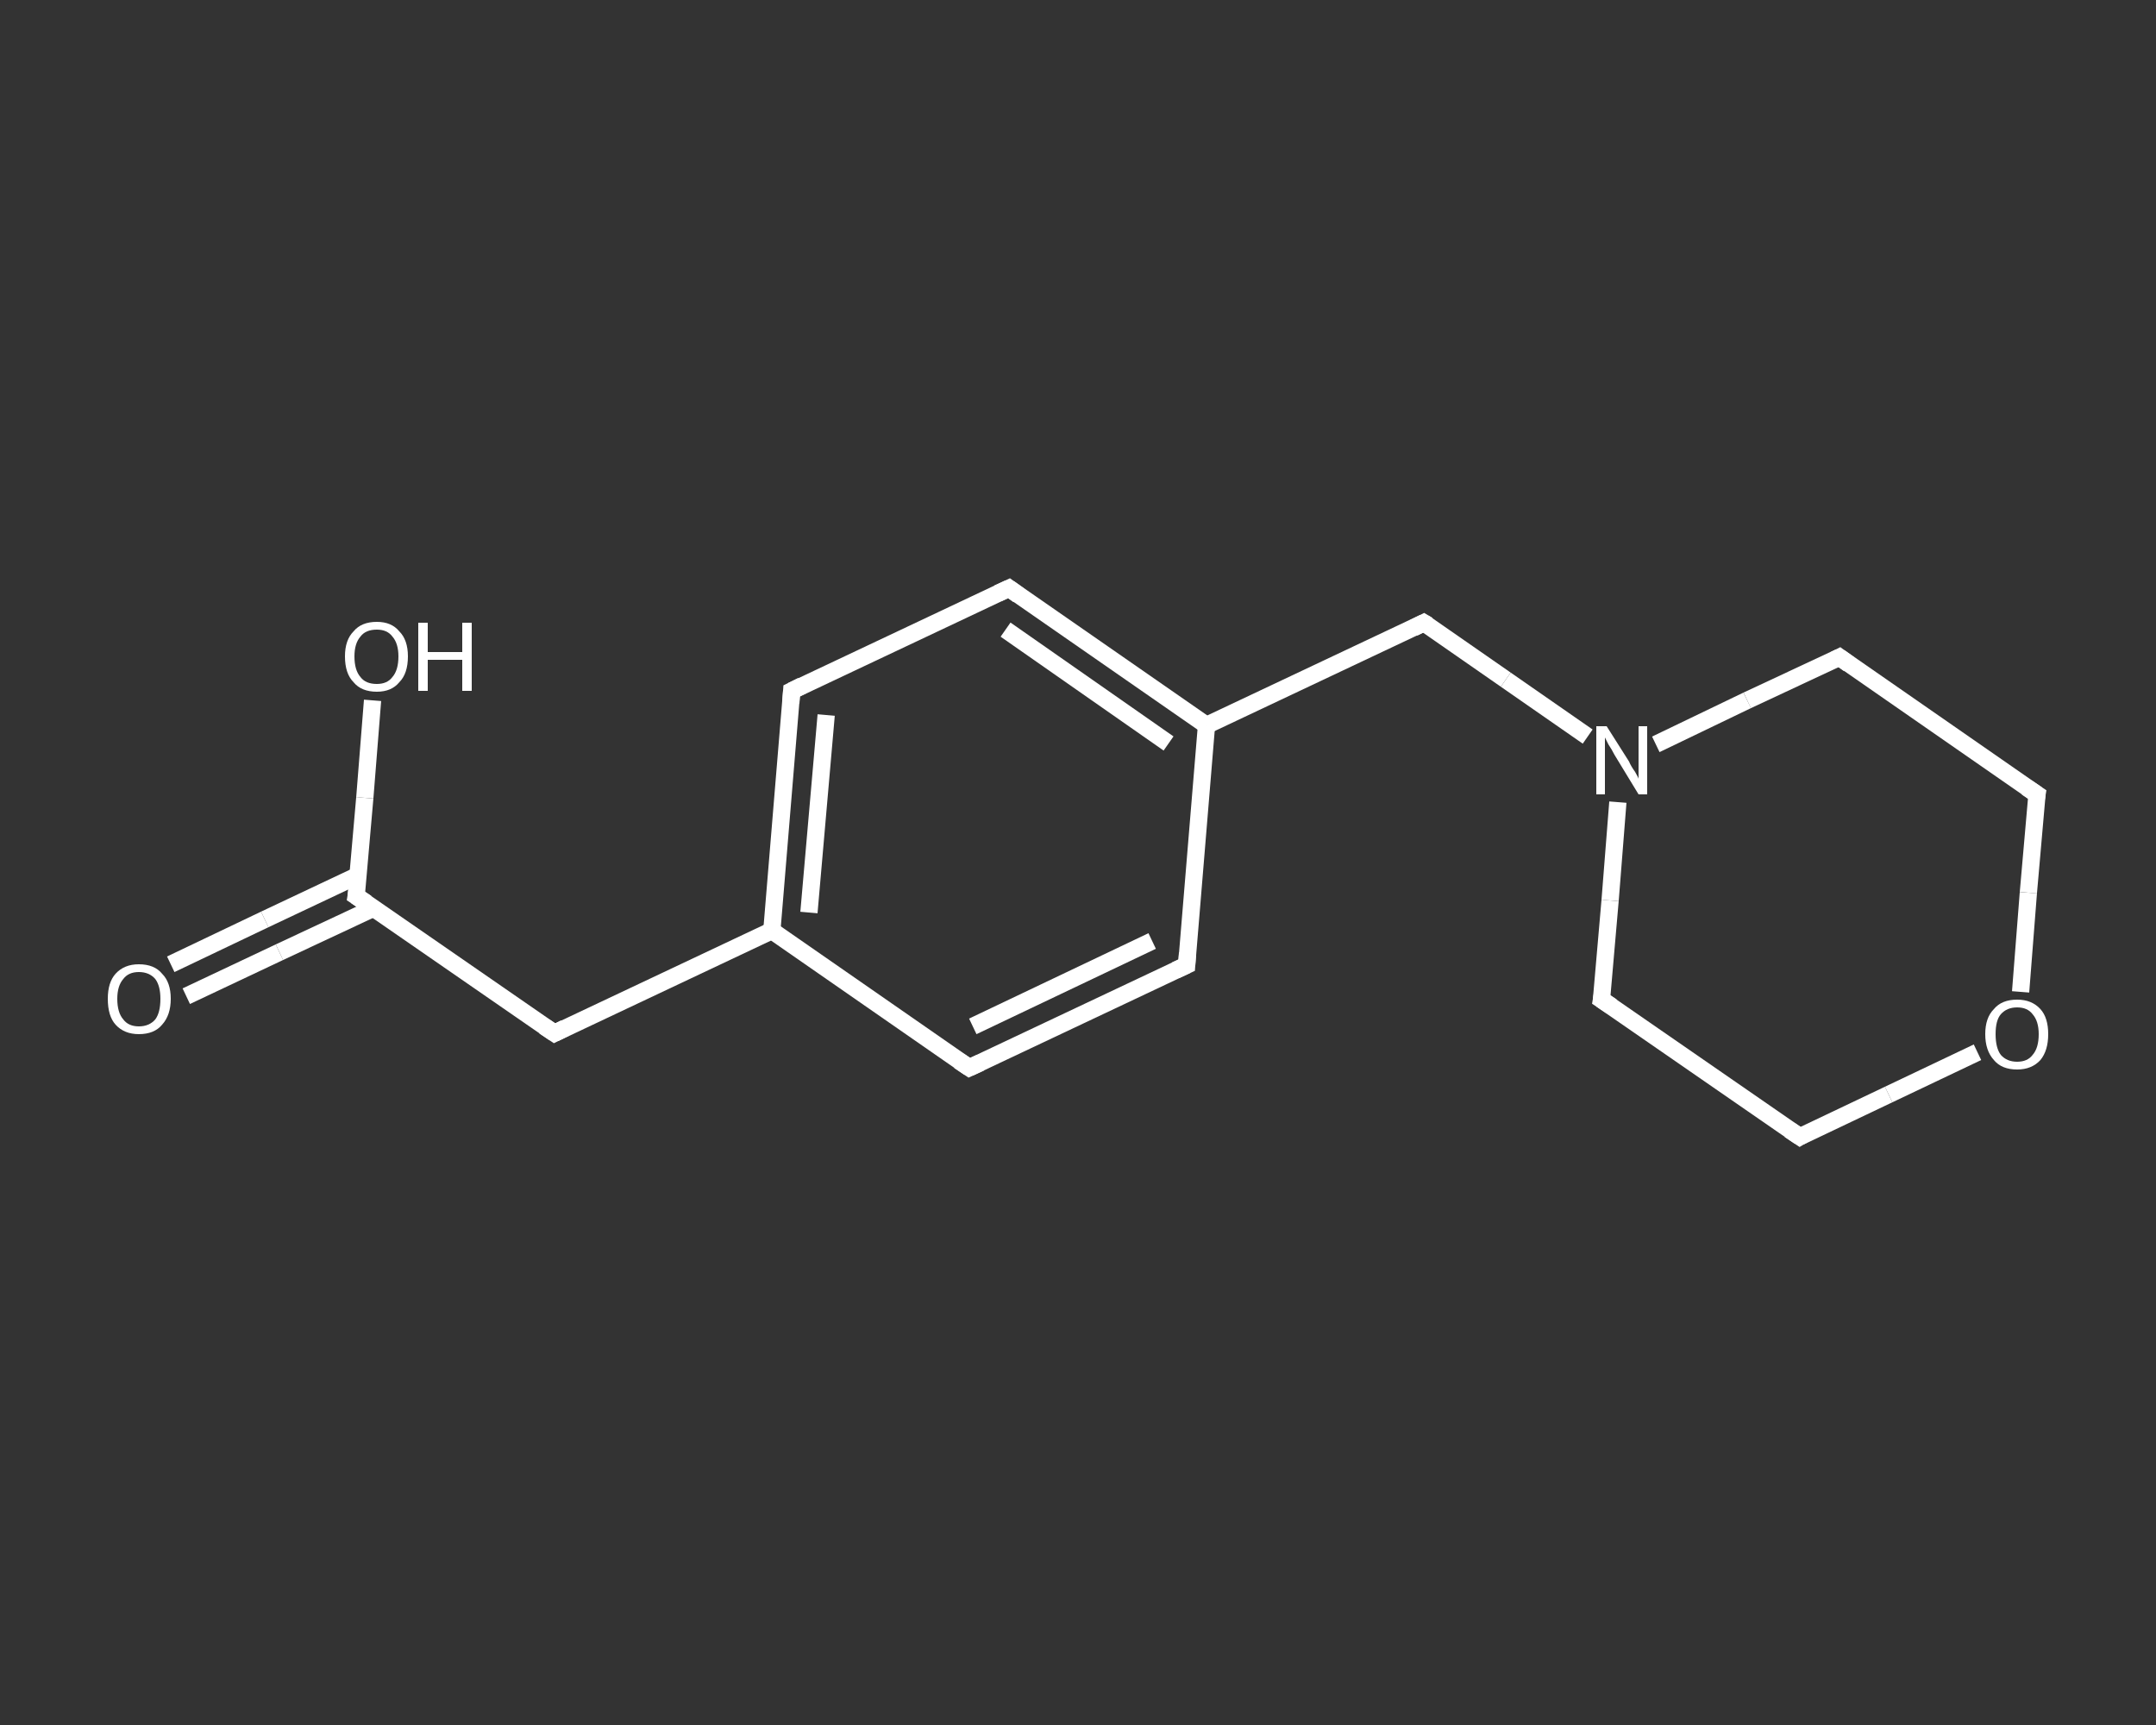 <?xml version='1.0' encoding='iso-8859-1'?>
<svg version='1.1' baseProfile='full'
              xmlns='http://www.w3.org/2000/svg'
                      xmlns:rdkit='http://www.rdkit.org/xml'
                      xmlns:xlink='http://www.w3.org/1999/xlink'
                  xml:space='preserve'
width='250px' height='200px' viewBox='0 0 250 200'>
<rect x="0" y="0" width="250" height="200" fill="#333333" stroke="none"/>
<!-- END OF HEADER -->
<rect style='opacity:1.0;fill:transparent;stroke:none' width='250.0' height='200.0' x='0.0' y='0.0'> </rect>
<path class='bond-0 atom-0 atom-1' d='M 19.8,111.8 L 30.7,106.6' style='fill:none;fill-rule:evenodd;stroke:#FFFFFF;stroke-width:2.0px;stroke-linecap:butt;stroke-linejoin:miter;stroke-opacity:1' />
<path class='bond-0 atom-0 atom-1' d='M 30.7,106.6 L 41.5,101.5' style='fill:none;fill-rule:evenodd;stroke:#FFFFFF;stroke-width:2.0px;stroke-linecap:butt;stroke-linejoin:miter;stroke-opacity:1' />
<path class='bond-0 atom-0 atom-1' d='M 21.6,115.5 L 32.4,110.4' style='fill:none;fill-rule:evenodd;stroke:#FFFFFF;stroke-width:2.0px;stroke-linecap:butt;stroke-linejoin:miter;stroke-opacity:1' />
<path class='bond-0 atom-0 atom-1' d='M 32.4,110.4 L 43.3,105.3' style='fill:none;fill-rule:evenodd;stroke:#FFFFFF;stroke-width:2.0px;stroke-linecap:butt;stroke-linejoin:miter;stroke-opacity:1' />
<path class='bond-1 atom-1 atom-2' d='M 41.3,103.9 L 42.3,92.5' style='fill:none;fill-rule:evenodd;stroke:#FFFFFF;stroke-width:2.0px;stroke-linecap:butt;stroke-linejoin:miter;stroke-opacity:1' />
<path class='bond-1 atom-1 atom-2' d='M 42.3,92.5 L 43.2,81.2' style='fill:none;fill-rule:evenodd;stroke:#FFFFFF;stroke-width:2.0px;stroke-linecap:butt;stroke-linejoin:miter;stroke-opacity:1' />
<path class='bond-2 atom-1 atom-3' d='M 41.3,103.9 L 64.3,119.8' style='fill:none;fill-rule:evenodd;stroke:#FFFFFF;stroke-width:2.0px;stroke-linecap:butt;stroke-linejoin:miter;stroke-opacity:1' />
<path class='bond-3 atom-3 atom-4' d='M 64.3,119.8 L 89.5,107.9' style='fill:none;fill-rule:evenodd;stroke:#FFFFFF;stroke-width:2.0px;stroke-linecap:butt;stroke-linejoin:miter;stroke-opacity:1' />
<path class='bond-4 atom-4 atom-5' d='M 89.5,107.9 L 91.8,80.1' style='fill:none;fill-rule:evenodd;stroke:#FFFFFF;stroke-width:2.0px;stroke-linecap:butt;stroke-linejoin:miter;stroke-opacity:1' />
<path class='bond-4 atom-4 atom-5' d='M 93.8,105.8 L 95.8,82.9' style='fill:none;fill-rule:evenodd;stroke:#FFFFFF;stroke-width:2.0px;stroke-linecap:butt;stroke-linejoin:miter;stroke-opacity:1' />
<path class='bond-5 atom-5 atom-6' d='M 91.8,80.1 L 117.0,68.2' style='fill:none;fill-rule:evenodd;stroke:#FFFFFF;stroke-width:2.0px;stroke-linecap:butt;stroke-linejoin:miter;stroke-opacity:1' />
<path class='bond-6 atom-6 atom-7' d='M 117.0,68.2 L 139.9,84.1' style='fill:none;fill-rule:evenodd;stroke:#FFFFFF;stroke-width:2.0px;stroke-linecap:butt;stroke-linejoin:miter;stroke-opacity:1' />
<path class='bond-6 atom-6 atom-7' d='M 116.6,73.0 L 135.5,86.2' style='fill:none;fill-rule:evenodd;stroke:#FFFFFF;stroke-width:2.0px;stroke-linecap:butt;stroke-linejoin:miter;stroke-opacity:1' />
<path class='bond-7 atom-7 atom-8' d='M 139.9,84.1 L 165.1,72.2' style='fill:none;fill-rule:evenodd;stroke:#FFFFFF;stroke-width:2.0px;stroke-linecap:butt;stroke-linejoin:miter;stroke-opacity:1' />
<path class='bond-8 atom-8 atom-9' d='M 165.1,72.2 L 174.6,78.8' style='fill:none;fill-rule:evenodd;stroke:#FFFFFF;stroke-width:2.0px;stroke-linecap:butt;stroke-linejoin:miter;stroke-opacity:1' />
<path class='bond-8 atom-8 atom-9' d='M 174.6,78.8 L 184.1,85.4' style='fill:none;fill-rule:evenodd;stroke:#FFFFFF;stroke-width:2.0px;stroke-linecap:butt;stroke-linejoin:miter;stroke-opacity:1' />
<path class='bond-9 atom-9 atom-10' d='M 187.6,93.0 L 186.7,104.4' style='fill:none;fill-rule:evenodd;stroke:#FFFFFF;stroke-width:2.0px;stroke-linecap:butt;stroke-linejoin:miter;stroke-opacity:1' />
<path class='bond-9 atom-9 atom-10' d='M 186.7,104.4 L 185.7,115.9' style='fill:none;fill-rule:evenodd;stroke:#FFFFFF;stroke-width:2.0px;stroke-linecap:butt;stroke-linejoin:miter;stroke-opacity:1' />
<path class='bond-10 atom-10 atom-11' d='M 185.7,115.9 L 208.7,131.8' style='fill:none;fill-rule:evenodd;stroke:#FFFFFF;stroke-width:2.0px;stroke-linecap:butt;stroke-linejoin:miter;stroke-opacity:1' />
<path class='bond-11 atom-11 atom-12' d='M 208.7,131.8 L 219.0,126.9' style='fill:none;fill-rule:evenodd;stroke:#FFFFFF;stroke-width:2.0px;stroke-linecap:butt;stroke-linejoin:miter;stroke-opacity:1' />
<path class='bond-11 atom-11 atom-12' d='M 219.0,126.9 L 229.3,122.0' style='fill:none;fill-rule:evenodd;stroke:#FFFFFF;stroke-width:2.0px;stroke-linecap:butt;stroke-linejoin:miter;stroke-opacity:1' />
<path class='bond-12 atom-12 atom-13' d='M 234.3,115.0 L 235.2,103.5' style='fill:none;fill-rule:evenodd;stroke:#FFFFFF;stroke-width:2.0px;stroke-linecap:butt;stroke-linejoin:miter;stroke-opacity:1' />
<path class='bond-12 atom-12 atom-13' d='M 235.2,103.5 L 236.2,92.1' style='fill:none;fill-rule:evenodd;stroke:#FFFFFF;stroke-width:2.0px;stroke-linecap:butt;stroke-linejoin:miter;stroke-opacity:1' />
<path class='bond-13 atom-13 atom-14' d='M 236.2,92.1 L 213.3,76.2' style='fill:none;fill-rule:evenodd;stroke:#FFFFFF;stroke-width:2.0px;stroke-linecap:butt;stroke-linejoin:miter;stroke-opacity:1' />
<path class='bond-14 atom-7 atom-15' d='M 139.9,84.1 L 137.6,111.9' style='fill:none;fill-rule:evenodd;stroke:#FFFFFF;stroke-width:2.0px;stroke-linecap:butt;stroke-linejoin:miter;stroke-opacity:1' />
<path class='bond-15 atom-15 atom-16' d='M 137.6,111.9 L 112.4,123.8' style='fill:none;fill-rule:evenodd;stroke:#FFFFFF;stroke-width:2.0px;stroke-linecap:butt;stroke-linejoin:miter;stroke-opacity:1' />
<path class='bond-15 atom-15 atom-16' d='M 133.6,109.1 L 112.8,119.0' style='fill:none;fill-rule:evenodd;stroke:#FFFFFF;stroke-width:2.0px;stroke-linecap:butt;stroke-linejoin:miter;stroke-opacity:1' />
<path class='bond-16 atom-16 atom-4' d='M 112.4,123.8 L 89.5,107.9' style='fill:none;fill-rule:evenodd;stroke:#FFFFFF;stroke-width:2.0px;stroke-linecap:butt;stroke-linejoin:miter;stroke-opacity:1' />
<path class='bond-17 atom-14 atom-9' d='M 213.3,76.2 L 202.6,81.2' style='fill:none;fill-rule:evenodd;stroke:#FFFFFF;stroke-width:2.0px;stroke-linecap:butt;stroke-linejoin:miter;stroke-opacity:1' />
<path class='bond-17 atom-14 atom-9' d='M 202.6,81.2 L 192.0,86.3' style='fill:none;fill-rule:evenodd;stroke:#FFFFFF;stroke-width:2.0px;stroke-linecap:butt;stroke-linejoin:miter;stroke-opacity:1' />
<path d='M 41.4,103.3 L 41.3,103.9 L 42.5,104.7' style='fill:none;stroke:#FFFFFF;stroke-width:2.0px;stroke-linecap:butt;stroke-linejoin:miter;stroke-opacity:1;' />
<path d='M 63.1,119.0 L 64.3,119.8 L 65.5,119.2' style='fill:none;stroke:#FFFFFF;stroke-width:2.0px;stroke-linecap:butt;stroke-linejoin:miter;stroke-opacity:1;' />
<path d='M 91.7,81.5 L 91.8,80.1 L 93.0,79.5' style='fill:none;stroke:#FFFFFF;stroke-width:2.0px;stroke-linecap:butt;stroke-linejoin:miter;stroke-opacity:1;' />
<path d='M 115.7,68.8 L 117.0,68.2 L 118.1,69.0' style='fill:none;stroke:#FFFFFF;stroke-width:2.0px;stroke-linecap:butt;stroke-linejoin:miter;stroke-opacity:1;' />
<path d='M 163.9,72.8 L 165.1,72.2 L 165.6,72.5' style='fill:none;stroke:#FFFFFF;stroke-width:2.0px;stroke-linecap:butt;stroke-linejoin:miter;stroke-opacity:1;' />
<path d='M 185.8,115.3 L 185.7,115.9 L 186.9,116.7' style='fill:none;stroke:#FFFFFF;stroke-width:2.0px;stroke-linecap:butt;stroke-linejoin:miter;stroke-opacity:1;' />
<path d='M 207.5,131.0 L 208.7,131.8 L 209.2,131.5' style='fill:none;stroke:#FFFFFF;stroke-width:2.0px;stroke-linecap:butt;stroke-linejoin:miter;stroke-opacity:1;' />
<path d='M 236.1,92.7 L 236.2,92.1 L 235.0,91.3' style='fill:none;stroke:#FFFFFF;stroke-width:2.0px;stroke-linecap:butt;stroke-linejoin:miter;stroke-opacity:1;' />
<path d='M 214.4,77.0 L 213.3,76.2 L 212.7,76.5' style='fill:none;stroke:#FFFFFF;stroke-width:2.0px;stroke-linecap:butt;stroke-linejoin:miter;stroke-opacity:1;' />
<path d='M 137.7,110.5 L 137.6,111.9 L 136.3,112.5' style='fill:none;stroke:#FFFFFF;stroke-width:2.0px;stroke-linecap:butt;stroke-linejoin:miter;stroke-opacity:1;' />
<path d='M 113.7,123.2 L 112.4,123.8 L 111.2,123.0' style='fill:none;stroke:#FFFFFF;stroke-width:2.0px;stroke-linecap:butt;stroke-linejoin:miter;stroke-opacity:1;' />
<path class='atom-0' d='M 12.5 115.8
Q 12.5 113.9, 13.4 112.9
Q 14.4 111.8, 16.1 111.8
Q 17.9 111.8, 18.8 112.9
Q 19.8 113.9, 19.8 115.8
Q 19.8 117.7, 18.8 118.8
Q 17.9 119.9, 16.1 119.9
Q 14.4 119.9, 13.4 118.8
Q 12.5 117.8, 12.5 115.8
M 16.1 119.0
Q 17.3 119.0, 18.0 118.2
Q 18.6 117.4, 18.6 115.8
Q 18.6 114.3, 18.0 113.5
Q 17.3 112.7, 16.1 112.7
Q 14.9 112.7, 14.3 113.5
Q 13.6 114.3, 13.6 115.8
Q 13.6 117.4, 14.3 118.2
Q 14.9 119.0, 16.1 119.0
' fill='#FFFFFF'/>
<path class='atom-2' d='M 40.0 76.1
Q 40.0 74.2, 41.0 73.2
Q 41.9 72.1, 43.7 72.1
Q 45.4 72.1, 46.3 73.2
Q 47.3 74.2, 47.3 76.1
Q 47.3 78.1, 46.3 79.1
Q 45.4 80.2, 43.7 80.2
Q 41.9 80.2, 41.0 79.1
Q 40.0 78.1, 40.0 76.1
M 43.7 79.3
Q 44.9 79.3, 45.5 78.5
Q 46.2 77.7, 46.2 76.1
Q 46.2 74.6, 45.5 73.8
Q 44.9 73.0, 43.7 73.0
Q 42.4 73.0, 41.8 73.8
Q 41.1 74.6, 41.1 76.1
Q 41.1 77.7, 41.8 78.5
Q 42.4 79.3, 43.7 79.3
' fill='#FFFFFF'/>
<path class='atom-2' d='M 48.5 72.2
L 49.6 72.2
L 49.6 75.6
L 53.6 75.6
L 53.6 72.2
L 54.7 72.2
L 54.7 80.1
L 53.6 80.1
L 53.6 76.5
L 49.6 76.5
L 49.6 80.1
L 48.5 80.1
L 48.5 72.2
' fill='#FFFFFF'/>
<path class='atom-9' d='M 186.3 84.2
L 188.9 88.3
Q 189.1 88.8, 189.6 89.5
Q 190.0 90.2, 190.0 90.3
L 190.0 84.2
L 191.0 84.2
L 191.0 92.1
L 190.0 92.1
L 187.2 87.5
Q 186.9 86.9, 186.5 86.3
Q 186.2 85.7, 186.1 85.5
L 186.1 92.1
L 185.1 92.1
L 185.1 84.2
L 186.3 84.2
' fill='#FFFFFF'/>
<path class='atom-12' d='M 230.2 119.9
Q 230.2 118.0, 231.2 117.0
Q 232.1 115.9, 233.9 115.9
Q 235.6 115.9, 236.6 117.0
Q 237.5 118.0, 237.5 119.9
Q 237.5 121.8, 236.6 122.9
Q 235.6 124.0, 233.9 124.0
Q 232.1 124.0, 231.2 122.9
Q 230.2 121.8, 230.2 119.9
M 233.9 123.1
Q 235.1 123.1, 235.7 122.3
Q 236.4 121.5, 236.4 119.9
Q 236.4 118.4, 235.7 117.6
Q 235.1 116.8, 233.9 116.8
Q 232.7 116.8, 232.0 117.6
Q 231.4 118.3, 231.4 119.9
Q 231.4 121.5, 232.0 122.3
Q 232.7 123.1, 233.9 123.1
' fill='#FFFFFF'/>
</svg>
